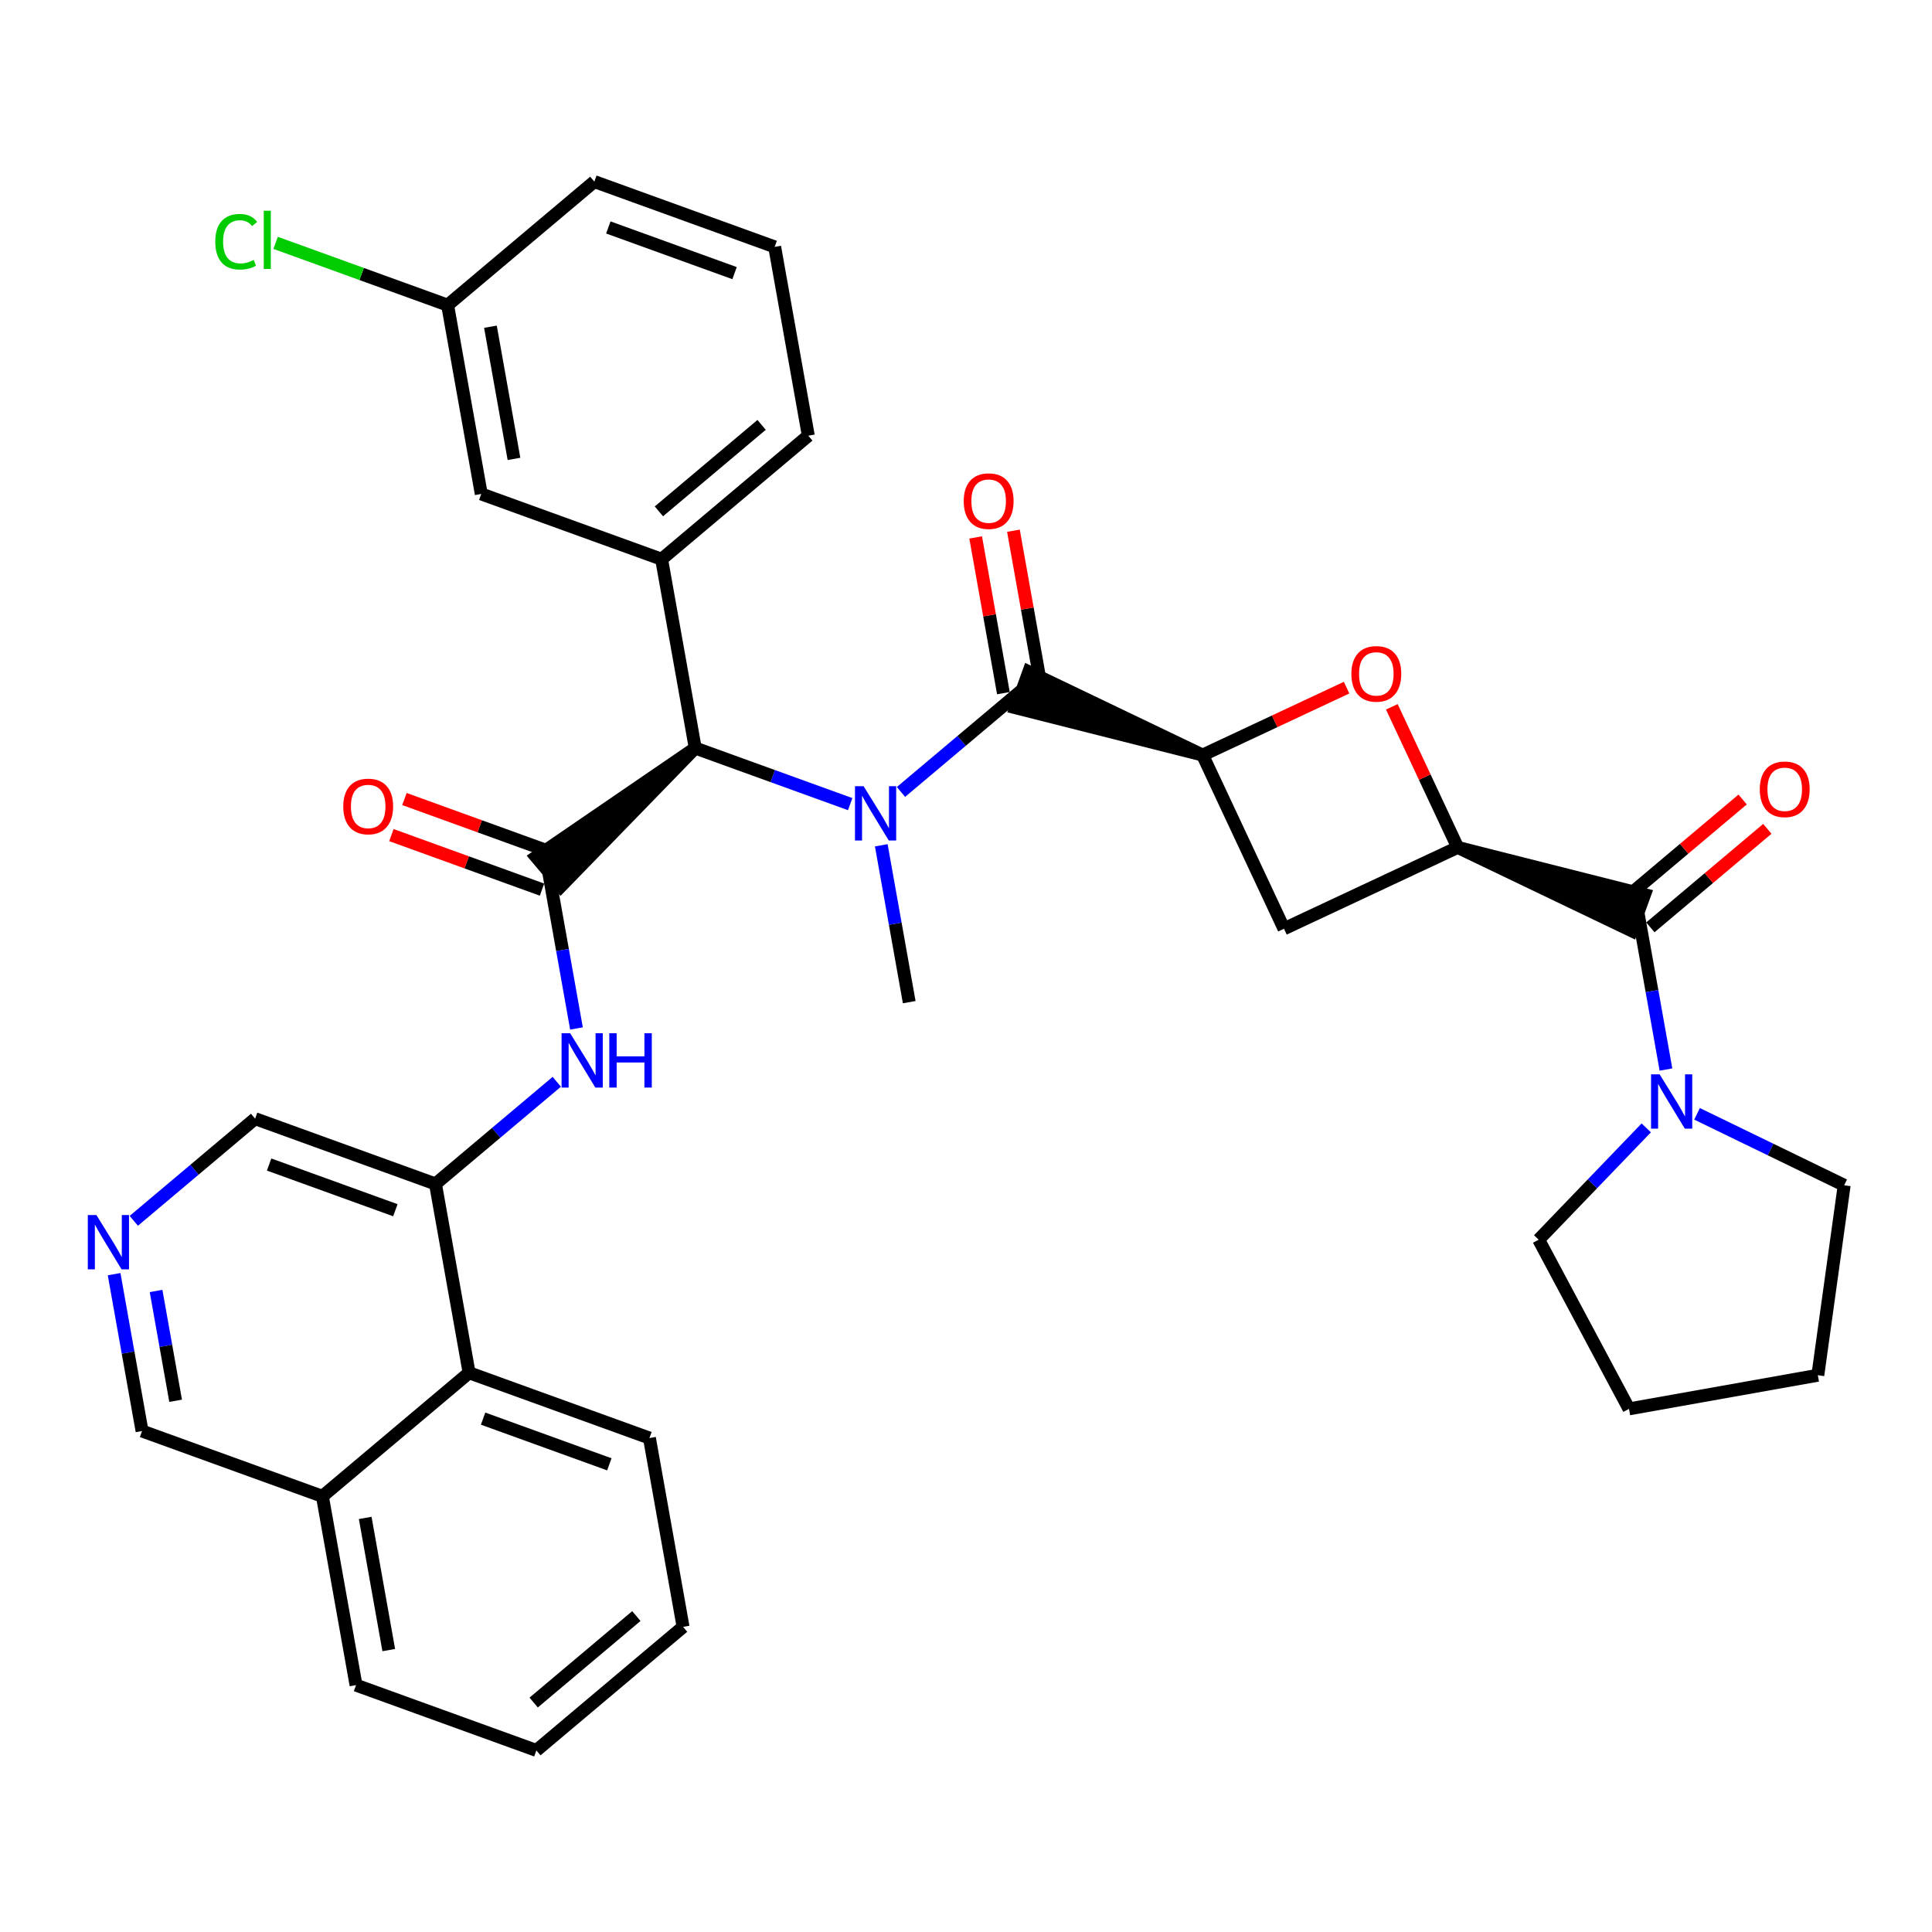 <?xml version='1.0' encoding='iso-8859-1'?>
<svg version='1.1' baseProfile='full'
              xmlns='http://www.w3.org/2000/svg'
                      xmlns:rdkit='http://www.rdkit.org/xml'
                      xmlns:xlink='http://www.w3.org/1999/xlink'
                  xml:space='preserve'
width='300px' height='300px' viewBox='0 0 300 300'>
<!-- END OF HEADER -->
<rect style='opacity:1.0;fill:#FFFFFF;stroke:none' width='300' height='300' x='0' y='0'> </rect>
<rect style='opacity:1.0;fill:#FFFFFF;stroke:none' width='300' height='300' x='0' y='0'> </rect>
<path class='bond-0 atom-0 atom-1' d='M 141.183,155.614 L 139.014,143.434' style='fill:none;fill-rule:evenodd;stroke:#000000;stroke-width:2.0px;stroke-linecap:butt;stroke-linejoin:miter;stroke-opacity:1' />
<path class='bond-0 atom-0 atom-1' d='M 139.014,143.434 L 136.844,131.255' style='fill:none;fill-rule:evenodd;stroke:#0000FF;stroke-width:2.0px;stroke-linecap:butt;stroke-linejoin:miter;stroke-opacity:1' />
<path class='bond-1 atom-1 atom-2' d='M 139.903,122.973 L 149.322,115.042' style='fill:none;fill-rule:evenodd;stroke:#0000FF;stroke-width:2.0px;stroke-linecap:butt;stroke-linejoin:miter;stroke-opacity:1' />
<path class='bond-1 atom-1 atom-2' d='M 149.322,115.042 L 158.741,107.11' style='fill:none;fill-rule:evenodd;stroke:#000000;stroke-width:2.0px;stroke-linecap:butt;stroke-linejoin:miter;stroke-opacity:1' />
<path class='bond-14 atom-1 atom-15' d='M 132.017,124.866 L 119.987,120.511' style='fill:none;fill-rule:evenodd;stroke:#0000FF;stroke-width:2.0px;stroke-linecap:butt;stroke-linejoin:miter;stroke-opacity:1' />
<path class='bond-14 atom-1 atom-15' d='M 119.987,120.511 L 107.957,116.157' style='fill:none;fill-rule:evenodd;stroke:#000000;stroke-width:2.0px;stroke-linecap:butt;stroke-linejoin:miter;stroke-opacity:1' />
<path class='bond-2 atom-2 atom-3' d='M 161.673,106.588 L 159.519,94.498' style='fill:none;fill-rule:evenodd;stroke:#000000;stroke-width:2.0px;stroke-linecap:butt;stroke-linejoin:miter;stroke-opacity:1' />
<path class='bond-2 atom-2 atom-3' d='M 159.519,94.498 L 157.365,82.408' style='fill:none;fill-rule:evenodd;stroke:#FF0000;stroke-width:2.0px;stroke-linecap:butt;stroke-linejoin:miter;stroke-opacity:1' />
<path class='bond-2 atom-2 atom-3' d='M 155.809,107.633 L 153.655,95.543' style='fill:none;fill-rule:evenodd;stroke:#000000;stroke-width:2.0px;stroke-linecap:butt;stroke-linejoin:miter;stroke-opacity:1' />
<path class='bond-2 atom-2 atom-3' d='M 153.655,95.543 L 151.501,83.453' style='fill:none;fill-rule:evenodd;stroke:#FF0000;stroke-width:2.0px;stroke-linecap:butt;stroke-linejoin:miter;stroke-opacity:1' />
<path class='bond-3 atom-4 atom-2' d='M 186.744,117.247 L 159.754,104.31 L 157.727,109.911 Z' style='fill:#000000;fill-rule:evenodd;fill-opacity:1;stroke:#000000;stroke-width:2.0px;stroke-linecap:butt;stroke-linejoin:miter;stroke-opacity:1;' />
<path class='bond-4 atom-4 atom-5' d='M 186.744,117.247 L 199.378,144.216' style='fill:none;fill-rule:evenodd;stroke:#000000;stroke-width:2.0px;stroke-linecap:butt;stroke-linejoin:miter;stroke-opacity:1' />
<path class='bond-35 atom-14 atom-4' d='M 209.097,106.776 L 197.921,112.012' style='fill:none;fill-rule:evenodd;stroke:#FF0000;stroke-width:2.0px;stroke-linecap:butt;stroke-linejoin:miter;stroke-opacity:1' />
<path class='bond-35 atom-14 atom-4' d='M 197.921,112.012 L 186.744,117.247' style='fill:none;fill-rule:evenodd;stroke:#000000;stroke-width:2.0px;stroke-linecap:butt;stroke-linejoin:miter;stroke-opacity:1' />
<path class='bond-5 atom-5 atom-6' d='M 199.378,144.216 L 226.347,131.583' style='fill:none;fill-rule:evenodd;stroke:#000000;stroke-width:2.0px;stroke-linecap:butt;stroke-linejoin:miter;stroke-opacity:1' />
<path class='bond-6 atom-6 atom-7' d='M 226.347,131.583 L 253.337,144.52 L 255.364,138.919 Z' style='fill:#000000;fill-rule:evenodd;fill-opacity:1;stroke:#000000;stroke-width:2.0px;stroke-linecap:butt;stroke-linejoin:miter;stroke-opacity:1;' />
<path class='bond-13 atom-6 atom-14' d='M 226.347,131.583 L 221.234,120.668' style='fill:none;fill-rule:evenodd;stroke:#000000;stroke-width:2.0px;stroke-linecap:butt;stroke-linejoin:miter;stroke-opacity:1' />
<path class='bond-13 atom-6 atom-14' d='M 221.234,120.668 L 216.121,109.754' style='fill:none;fill-rule:evenodd;stroke:#FF0000;stroke-width:2.0px;stroke-linecap:butt;stroke-linejoin:miter;stroke-opacity:1' />
<path class='bond-7 atom-7 atom-8' d='M 256.269,143.998 L 265.351,136.35' style='fill:none;fill-rule:evenodd;stroke:#000000;stroke-width:2.0px;stroke-linecap:butt;stroke-linejoin:miter;stroke-opacity:1' />
<path class='bond-7 atom-7 atom-8' d='M 265.351,136.35 L 274.433,128.702' style='fill:none;fill-rule:evenodd;stroke:#FF0000;stroke-width:2.0px;stroke-linecap:butt;stroke-linejoin:miter;stroke-opacity:1' />
<path class='bond-7 atom-7 atom-8' d='M 252.432,139.442 L 261.514,131.794' style='fill:none;fill-rule:evenodd;stroke:#000000;stroke-width:2.0px;stroke-linecap:butt;stroke-linejoin:miter;stroke-opacity:1' />
<path class='bond-7 atom-7 atom-8' d='M 261.514,131.794 L 270.596,124.146' style='fill:none;fill-rule:evenodd;stroke:#FF0000;stroke-width:2.0px;stroke-linecap:butt;stroke-linejoin:miter;stroke-opacity:1' />
<path class='bond-8 atom-7 atom-9' d='M 254.35,141.72 L 256.52,153.899' style='fill:none;fill-rule:evenodd;stroke:#000000;stroke-width:2.0px;stroke-linecap:butt;stroke-linejoin:miter;stroke-opacity:1' />
<path class='bond-8 atom-7 atom-9' d='M 256.52,153.899 L 258.689,166.078' style='fill:none;fill-rule:evenodd;stroke:#0000FF;stroke-width:2.0px;stroke-linecap:butt;stroke-linejoin:miter;stroke-opacity:1' />
<path class='bond-9 atom-9 atom-10' d='M 263.516,172.954 L 274.94,178.501' style='fill:none;fill-rule:evenodd;stroke:#0000FF;stroke-width:2.0px;stroke-linecap:butt;stroke-linejoin:miter;stroke-opacity:1' />
<path class='bond-9 atom-9 atom-10' d='M 274.94,178.501 L 286.364,184.048' style='fill:none;fill-rule:evenodd;stroke:#000000;stroke-width:2.0px;stroke-linecap:butt;stroke-linejoin:miter;stroke-opacity:1' />
<path class='bond-38 atom-13 atom-9' d='M 238.923,192.499 L 247.276,183.818' style='fill:none;fill-rule:evenodd;stroke:#000000;stroke-width:2.0px;stroke-linecap:butt;stroke-linejoin:miter;stroke-opacity:1' />
<path class='bond-38 atom-13 atom-9' d='M 247.276,183.818 L 255.63,175.137' style='fill:none;fill-rule:evenodd;stroke:#0000FF;stroke-width:2.0px;stroke-linecap:butt;stroke-linejoin:miter;stroke-opacity:1' />
<path class='bond-10 atom-10 atom-11' d='M 286.364,184.048 L 282.271,213.547' style='fill:none;fill-rule:evenodd;stroke:#000000;stroke-width:2.0px;stroke-linecap:butt;stroke-linejoin:miter;stroke-opacity:1' />
<path class='bond-11 atom-11 atom-12' d='M 282.271,213.547 L 252.95,218.77' style='fill:none;fill-rule:evenodd;stroke:#000000;stroke-width:2.0px;stroke-linecap:butt;stroke-linejoin:miter;stroke-opacity:1' />
<path class='bond-12 atom-12 atom-13' d='M 252.95,218.77 L 238.923,192.499' style='fill:none;fill-rule:evenodd;stroke:#000000;stroke-width:2.0px;stroke-linecap:butt;stroke-linejoin:miter;stroke-opacity:1' />
<path class='bond-15 atom-15 atom-16' d='M 107.957,116.157 L 83.258,133.062 L 87.095,137.618 Z' style='fill:#000000;fill-rule:evenodd;fill-opacity:1;stroke:#000000;stroke-width:2.0px;stroke-linecap:butt;stroke-linejoin:miter;stroke-opacity:1;' />
<path class='bond-28 atom-15 atom-29' d='M 107.957,116.157 L 102.734,86.837' style='fill:none;fill-rule:evenodd;stroke:#000000;stroke-width:2.0px;stroke-linecap:butt;stroke-linejoin:miter;stroke-opacity:1' />
<path class='bond-16 atom-16 atom-17' d='M 86.19,132.54 L 74.496,128.307' style='fill:none;fill-rule:evenodd;stroke:#000000;stroke-width:2.0px;stroke-linecap:butt;stroke-linejoin:miter;stroke-opacity:1' />
<path class='bond-16 atom-16 atom-17' d='M 74.496,128.307 L 62.803,124.074' style='fill:none;fill-rule:evenodd;stroke:#FF0000;stroke-width:2.0px;stroke-linecap:butt;stroke-linejoin:miter;stroke-opacity:1' />
<path class='bond-16 atom-16 atom-17' d='M 84.163,138.14 L 72.469,133.907' style='fill:none;fill-rule:evenodd;stroke:#000000;stroke-width:2.0px;stroke-linecap:butt;stroke-linejoin:miter;stroke-opacity:1' />
<path class='bond-16 atom-16 atom-17' d='M 72.469,133.907 L 60.775,129.674' style='fill:none;fill-rule:evenodd;stroke:#FF0000;stroke-width:2.0px;stroke-linecap:butt;stroke-linejoin:miter;stroke-opacity:1' />
<path class='bond-17 atom-16 atom-18' d='M 85.176,135.34 L 87.346,147.519' style='fill:none;fill-rule:evenodd;stroke:#000000;stroke-width:2.0px;stroke-linecap:butt;stroke-linejoin:miter;stroke-opacity:1' />
<path class='bond-17 atom-16 atom-18' d='M 87.346,147.519 L 89.515,159.698' style='fill:none;fill-rule:evenodd;stroke:#0000FF;stroke-width:2.0px;stroke-linecap:butt;stroke-linejoin:miter;stroke-opacity:1' />
<path class='bond-18 atom-18 atom-19' d='M 86.456,167.98 L 77.037,175.912' style='fill:none;fill-rule:evenodd;stroke:#0000FF;stroke-width:2.0px;stroke-linecap:butt;stroke-linejoin:miter;stroke-opacity:1' />
<path class='bond-18 atom-18 atom-19' d='M 77.037,175.912 L 67.619,183.843' style='fill:none;fill-rule:evenodd;stroke:#000000;stroke-width:2.0px;stroke-linecap:butt;stroke-linejoin:miter;stroke-opacity:1' />
<path class='bond-19 atom-19 atom-20' d='M 67.619,183.843 L 39.615,173.706' style='fill:none;fill-rule:evenodd;stroke:#000000;stroke-width:2.0px;stroke-linecap:butt;stroke-linejoin:miter;stroke-opacity:1' />
<path class='bond-19 atom-19 atom-20' d='M 61.391,187.923 L 41.788,180.828' style='fill:none;fill-rule:evenodd;stroke:#000000;stroke-width:2.0px;stroke-linecap:butt;stroke-linejoin:miter;stroke-opacity:1' />
<path class='bond-36 atom-28 atom-19' d='M 72.842,213.163 L 67.619,183.843' style='fill:none;fill-rule:evenodd;stroke:#000000;stroke-width:2.0px;stroke-linecap:butt;stroke-linejoin:miter;stroke-opacity:1' />
<path class='bond-20 atom-20 atom-21' d='M 39.615,173.706 L 30.197,181.638' style='fill:none;fill-rule:evenodd;stroke:#000000;stroke-width:2.0px;stroke-linecap:butt;stroke-linejoin:miter;stroke-opacity:1' />
<path class='bond-20 atom-20 atom-21' d='M 30.197,181.638 L 20.778,189.569' style='fill:none;fill-rule:evenodd;stroke:#0000FF;stroke-width:2.0px;stroke-linecap:butt;stroke-linejoin:miter;stroke-opacity:1' />
<path class='bond-21 atom-21 atom-22' d='M 17.719,197.851 L 19.888,210.031' style='fill:none;fill-rule:evenodd;stroke:#0000FF;stroke-width:2.0px;stroke-linecap:butt;stroke-linejoin:miter;stroke-opacity:1' />
<path class='bond-21 atom-21 atom-22' d='M 19.888,210.031 L 22.058,222.21' style='fill:none;fill-rule:evenodd;stroke:#000000;stroke-width:2.0px;stroke-linecap:butt;stroke-linejoin:miter;stroke-opacity:1' />
<path class='bond-21 atom-21 atom-22' d='M 24.234,200.461 L 25.752,208.986' style='fill:none;fill-rule:evenodd;stroke:#0000FF;stroke-width:2.0px;stroke-linecap:butt;stroke-linejoin:miter;stroke-opacity:1' />
<path class='bond-21 atom-21 atom-22' d='M 25.752,208.986 L 27.271,217.511' style='fill:none;fill-rule:evenodd;stroke:#000000;stroke-width:2.0px;stroke-linecap:butt;stroke-linejoin:miter;stroke-opacity:1' />
<path class='bond-22 atom-22 atom-23' d='M 22.058,222.21 L 50.061,232.347' style='fill:none;fill-rule:evenodd;stroke:#000000;stroke-width:2.0px;stroke-linecap:butt;stroke-linejoin:miter;stroke-opacity:1' />
<path class='bond-23 atom-23 atom-24' d='M 50.061,232.347 L 55.284,261.667' style='fill:none;fill-rule:evenodd;stroke:#000000;stroke-width:2.0px;stroke-linecap:butt;stroke-linejoin:miter;stroke-opacity:1' />
<path class='bond-23 atom-23 atom-24' d='M 56.709,235.7 L 60.365,256.224' style='fill:none;fill-rule:evenodd;stroke:#000000;stroke-width:2.0px;stroke-linecap:butt;stroke-linejoin:miter;stroke-opacity:1' />
<path class='bond-39 atom-28 atom-23' d='M 72.842,213.163 L 50.061,232.347' style='fill:none;fill-rule:evenodd;stroke:#000000;stroke-width:2.0px;stroke-linecap:butt;stroke-linejoin:miter;stroke-opacity:1' />
<path class='bond-24 atom-24 atom-25' d='M 55.284,261.667 L 83.288,271.804' style='fill:none;fill-rule:evenodd;stroke:#000000;stroke-width:2.0px;stroke-linecap:butt;stroke-linejoin:miter;stroke-opacity:1' />
<path class='bond-25 atom-25 atom-26' d='M 83.288,271.804 L 106.068,252.62' style='fill:none;fill-rule:evenodd;stroke:#000000;stroke-width:2.0px;stroke-linecap:butt;stroke-linejoin:miter;stroke-opacity:1' />
<path class='bond-25 atom-25 atom-26' d='M 82.868,264.37 L 98.814,250.942' style='fill:none;fill-rule:evenodd;stroke:#000000;stroke-width:2.0px;stroke-linecap:butt;stroke-linejoin:miter;stroke-opacity:1' />
<path class='bond-26 atom-26 atom-27' d='M 106.068,252.62 L 100.845,223.3' style='fill:none;fill-rule:evenodd;stroke:#000000;stroke-width:2.0px;stroke-linecap:butt;stroke-linejoin:miter;stroke-opacity:1' />
<path class='bond-27 atom-27 atom-28' d='M 100.845,223.3 L 72.842,213.163' style='fill:none;fill-rule:evenodd;stroke:#000000;stroke-width:2.0px;stroke-linecap:butt;stroke-linejoin:miter;stroke-opacity:1' />
<path class='bond-27 atom-27 atom-28' d='M 94.617,227.38 L 75.015,220.285' style='fill:none;fill-rule:evenodd;stroke:#000000;stroke-width:2.0px;stroke-linecap:butt;stroke-linejoin:miter;stroke-opacity:1' />
<path class='bond-29 atom-29 atom-30' d='M 102.734,86.837 L 125.514,67.653' style='fill:none;fill-rule:evenodd;stroke:#000000;stroke-width:2.0px;stroke-linecap:butt;stroke-linejoin:miter;stroke-opacity:1' />
<path class='bond-29 atom-29 atom-30' d='M 102.314,79.403 L 118.261,65.975' style='fill:none;fill-rule:evenodd;stroke:#000000;stroke-width:2.0px;stroke-linecap:butt;stroke-linejoin:miter;stroke-opacity:1' />
<path class='bond-37 atom-35 atom-29' d='M 74.73,76.7 L 102.734,86.837' style='fill:none;fill-rule:evenodd;stroke:#000000;stroke-width:2.0px;stroke-linecap:butt;stroke-linejoin:miter;stroke-opacity:1' />
<path class='bond-30 atom-30 atom-31' d='M 125.514,67.653 L 120.291,38.333' style='fill:none;fill-rule:evenodd;stroke:#000000;stroke-width:2.0px;stroke-linecap:butt;stroke-linejoin:miter;stroke-opacity:1' />
<path class='bond-31 atom-31 atom-32' d='M 120.291,38.333 L 92.288,28.197' style='fill:none;fill-rule:evenodd;stroke:#000000;stroke-width:2.0px;stroke-linecap:butt;stroke-linejoin:miter;stroke-opacity:1' />
<path class='bond-31 atom-31 atom-32' d='M 114.063,42.413 L 94.461,35.318' style='fill:none;fill-rule:evenodd;stroke:#000000;stroke-width:2.0px;stroke-linecap:butt;stroke-linejoin:miter;stroke-opacity:1' />
<path class='bond-32 atom-32 atom-33' d='M 92.288,28.197 L 69.507,47.38' style='fill:none;fill-rule:evenodd;stroke:#000000;stroke-width:2.0px;stroke-linecap:butt;stroke-linejoin:miter;stroke-opacity:1' />
<path class='bond-33 atom-33 atom-34' d='M 69.507,47.38 L 56.152,42.545' style='fill:none;fill-rule:evenodd;stroke:#000000;stroke-width:2.0px;stroke-linecap:butt;stroke-linejoin:miter;stroke-opacity:1' />
<path class='bond-33 atom-33 atom-34' d='M 56.152,42.545 L 42.797,37.711' style='fill:none;fill-rule:evenodd;stroke:#00CC00;stroke-width:2.0px;stroke-linecap:butt;stroke-linejoin:miter;stroke-opacity:1' />
<path class='bond-34 atom-33 atom-35' d='M 69.507,47.38 L 74.73,76.7' style='fill:none;fill-rule:evenodd;stroke:#000000;stroke-width:2.0px;stroke-linecap:butt;stroke-linejoin:miter;stroke-opacity:1' />
<path class='bond-34 atom-33 atom-35' d='M 76.155,50.733 L 79.811,71.257' style='fill:none;fill-rule:evenodd;stroke:#000000;stroke-width:2.0px;stroke-linecap:butt;stroke-linejoin:miter;stroke-opacity:1' />
<path  class='atom-1' d='M 134.096 122.076
L 136.86 126.544
Q 137.134 126.984, 137.574 127.783
Q 138.015 128.581, 138.039 128.628
L 138.039 122.076
L 139.159 122.076
L 139.159 130.511
L 138.003 130.511
L 135.037 125.626
Q 134.691 125.055, 134.322 124.399
Q 133.965 123.744, 133.858 123.542
L 133.858 130.511
L 132.762 130.511
L 132.762 122.076
L 134.096 122.076
' fill='#0000FF'/>
<path  class='atom-3' d='M 149.646 77.814
Q 149.646 75.789, 150.647 74.657
Q 151.647 73.525, 153.518 73.525
Q 155.388 73.525, 156.389 74.657
Q 157.389 75.789, 157.389 77.814
Q 157.389 79.863, 156.377 81.031
Q 155.364 82.186, 153.518 82.186
Q 151.659 82.186, 150.647 81.031
Q 149.646 79.875, 149.646 77.814
M 153.518 81.233
Q 154.804 81.233, 155.495 80.375
Q 156.198 79.506, 156.198 77.814
Q 156.198 76.158, 155.495 75.324
Q 154.804 74.478, 153.518 74.478
Q 152.231 74.478, 151.528 75.312
Q 150.837 76.146, 150.837 77.814
Q 150.837 79.517, 151.528 80.375
Q 152.231 81.233, 153.518 81.233
' fill='#FF0000'/>
<path  class='atom-8' d='M 273.259 122.56
Q 273.259 120.535, 274.26 119.403
Q 275.26 118.272, 277.131 118.272
Q 279.001 118.272, 280.002 119.403
Q 281.002 120.535, 281.002 122.56
Q 281.002 124.609, 279.99 125.777
Q 278.977 126.932, 277.131 126.932
Q 275.272 126.932, 274.26 125.777
Q 273.259 124.621, 273.259 122.56
M 277.131 125.979
Q 278.417 125.979, 279.108 125.121
Q 279.811 124.252, 279.811 122.56
Q 279.811 120.904, 279.108 120.07
Q 278.417 119.225, 277.131 119.225
Q 275.844 119.225, 275.141 120.059
Q 274.45 120.892, 274.45 122.56
Q 274.45 124.264, 275.141 125.121
Q 275.844 125.979, 277.131 125.979
' fill='#FF0000'/>
<path  class='atom-9' d='M 257.709 166.823
L 260.473 171.29
Q 260.747 171.731, 261.187 172.529
Q 261.628 173.327, 261.652 173.375
L 261.652 166.823
L 262.772 166.823
L 262.772 175.257
L 261.616 175.257
L 258.65 170.373
Q 258.305 169.801, 257.935 169.146
Q 257.578 168.49, 257.471 168.288
L 257.471 175.257
L 256.375 175.257
L 256.375 166.823
L 257.709 166.823
' fill='#0000FF'/>
<path  class='atom-14' d='M 209.842 104.637
Q 209.842 102.612, 210.842 101.481
Q 211.843 100.349, 213.713 100.349
Q 215.584 100.349, 216.584 101.481
Q 217.585 102.612, 217.585 104.637
Q 217.585 106.686, 216.572 107.854
Q 215.56 109.009, 213.713 109.009
Q 211.855 109.009, 210.842 107.854
Q 209.842 106.698, 209.842 104.637
M 213.713 108.056
Q 215 108.056, 215.691 107.199
Q 216.394 106.329, 216.394 104.637
Q 216.394 102.982, 215.691 102.148
Q 215 101.302, 213.713 101.302
Q 212.427 101.302, 211.724 102.136
Q 211.033 102.97, 211.033 104.637
Q 211.033 106.341, 211.724 107.199
Q 212.427 108.056, 213.713 108.056
' fill='#FF0000'/>
<path  class='atom-17' d='M 53.301 125.227
Q 53.301 123.202, 54.302 122.07
Q 55.303 120.938, 57.173 120.938
Q 59.043 120.938, 60.044 122.07
Q 61.044 123.202, 61.044 125.227
Q 61.044 127.276, 60.032 128.443
Q 59.019 129.599, 57.173 129.599
Q 55.315 129.599, 54.302 128.443
Q 53.301 127.288, 53.301 125.227
M 57.173 128.646
Q 58.459 128.646, 59.15 127.788
Q 59.853 126.919, 59.853 125.227
Q 59.853 123.571, 59.15 122.737
Q 58.459 121.891, 57.173 121.891
Q 55.886 121.891, 55.184 122.725
Q 54.492 123.559, 54.492 125.227
Q 54.492 126.93, 55.184 127.788
Q 55.886 128.646, 57.173 128.646
' fill='#FF0000'/>
<path  class='atom-18' d='M 88.535 160.443
L 91.299 164.91
Q 91.573 165.351, 92.013 166.149
Q 92.454 166.947, 92.478 166.995
L 92.478 160.443
L 93.598 160.443
L 93.598 168.877
L 92.442 168.877
L 89.476 163.993
Q 89.131 163.421, 88.761 162.766
Q 88.404 162.111, 88.297 161.908
L 88.297 168.877
L 87.201 168.877
L 87.201 160.443
L 88.535 160.443
' fill='#0000FF'/>
<path  class='atom-18' d='M 94.61 160.443
L 95.754 160.443
L 95.754 164.029
L 100.066 164.029
L 100.066 160.443
L 101.21 160.443
L 101.21 168.877
L 100.066 168.877
L 100.066 164.982
L 95.754 164.982
L 95.754 168.877
L 94.61 168.877
L 94.61 160.443
' fill='#0000FF'/>
<path  class='atom-21' d='M 14.971 188.673
L 17.734 193.14
Q 18.008 193.581, 18.449 194.379
Q 18.89 195.177, 18.914 195.225
L 18.914 188.673
L 20.034 188.673
L 20.034 197.107
L 18.878 197.107
L 15.912 192.223
Q 15.566 191.651, 15.197 190.996
Q 14.839 190.34, 14.732 190.138
L 14.732 197.107
L 13.636 197.107
L 13.636 188.673
L 14.971 188.673
' fill='#0000FF'/>
<path  class='atom-34' d='M 33.427 37.535
Q 33.427 35.438, 34.404 34.342
Q 35.393 33.234, 37.263 33.234
Q 39.002 33.234, 39.932 34.461
L 39.145 35.105
Q 38.466 34.211, 37.263 34.211
Q 35.989 34.211, 35.309 35.069
Q 34.642 35.915, 34.642 37.535
Q 34.642 39.203, 35.333 40.06
Q 36.036 40.918, 37.394 40.918
Q 38.323 40.918, 39.407 40.358
L 39.741 41.252
Q 39.3 41.537, 38.633 41.704
Q 37.966 41.871, 37.227 41.871
Q 35.393 41.871, 34.404 40.751
Q 33.427 39.631, 33.427 37.535
' fill='#00CC00'/>
<path  class='atom-34' d='M 40.956 32.722
L 42.052 32.722
L 42.052 41.764
L 40.956 41.764
L 40.956 32.722
' fill='#00CC00'/>
</svg>
